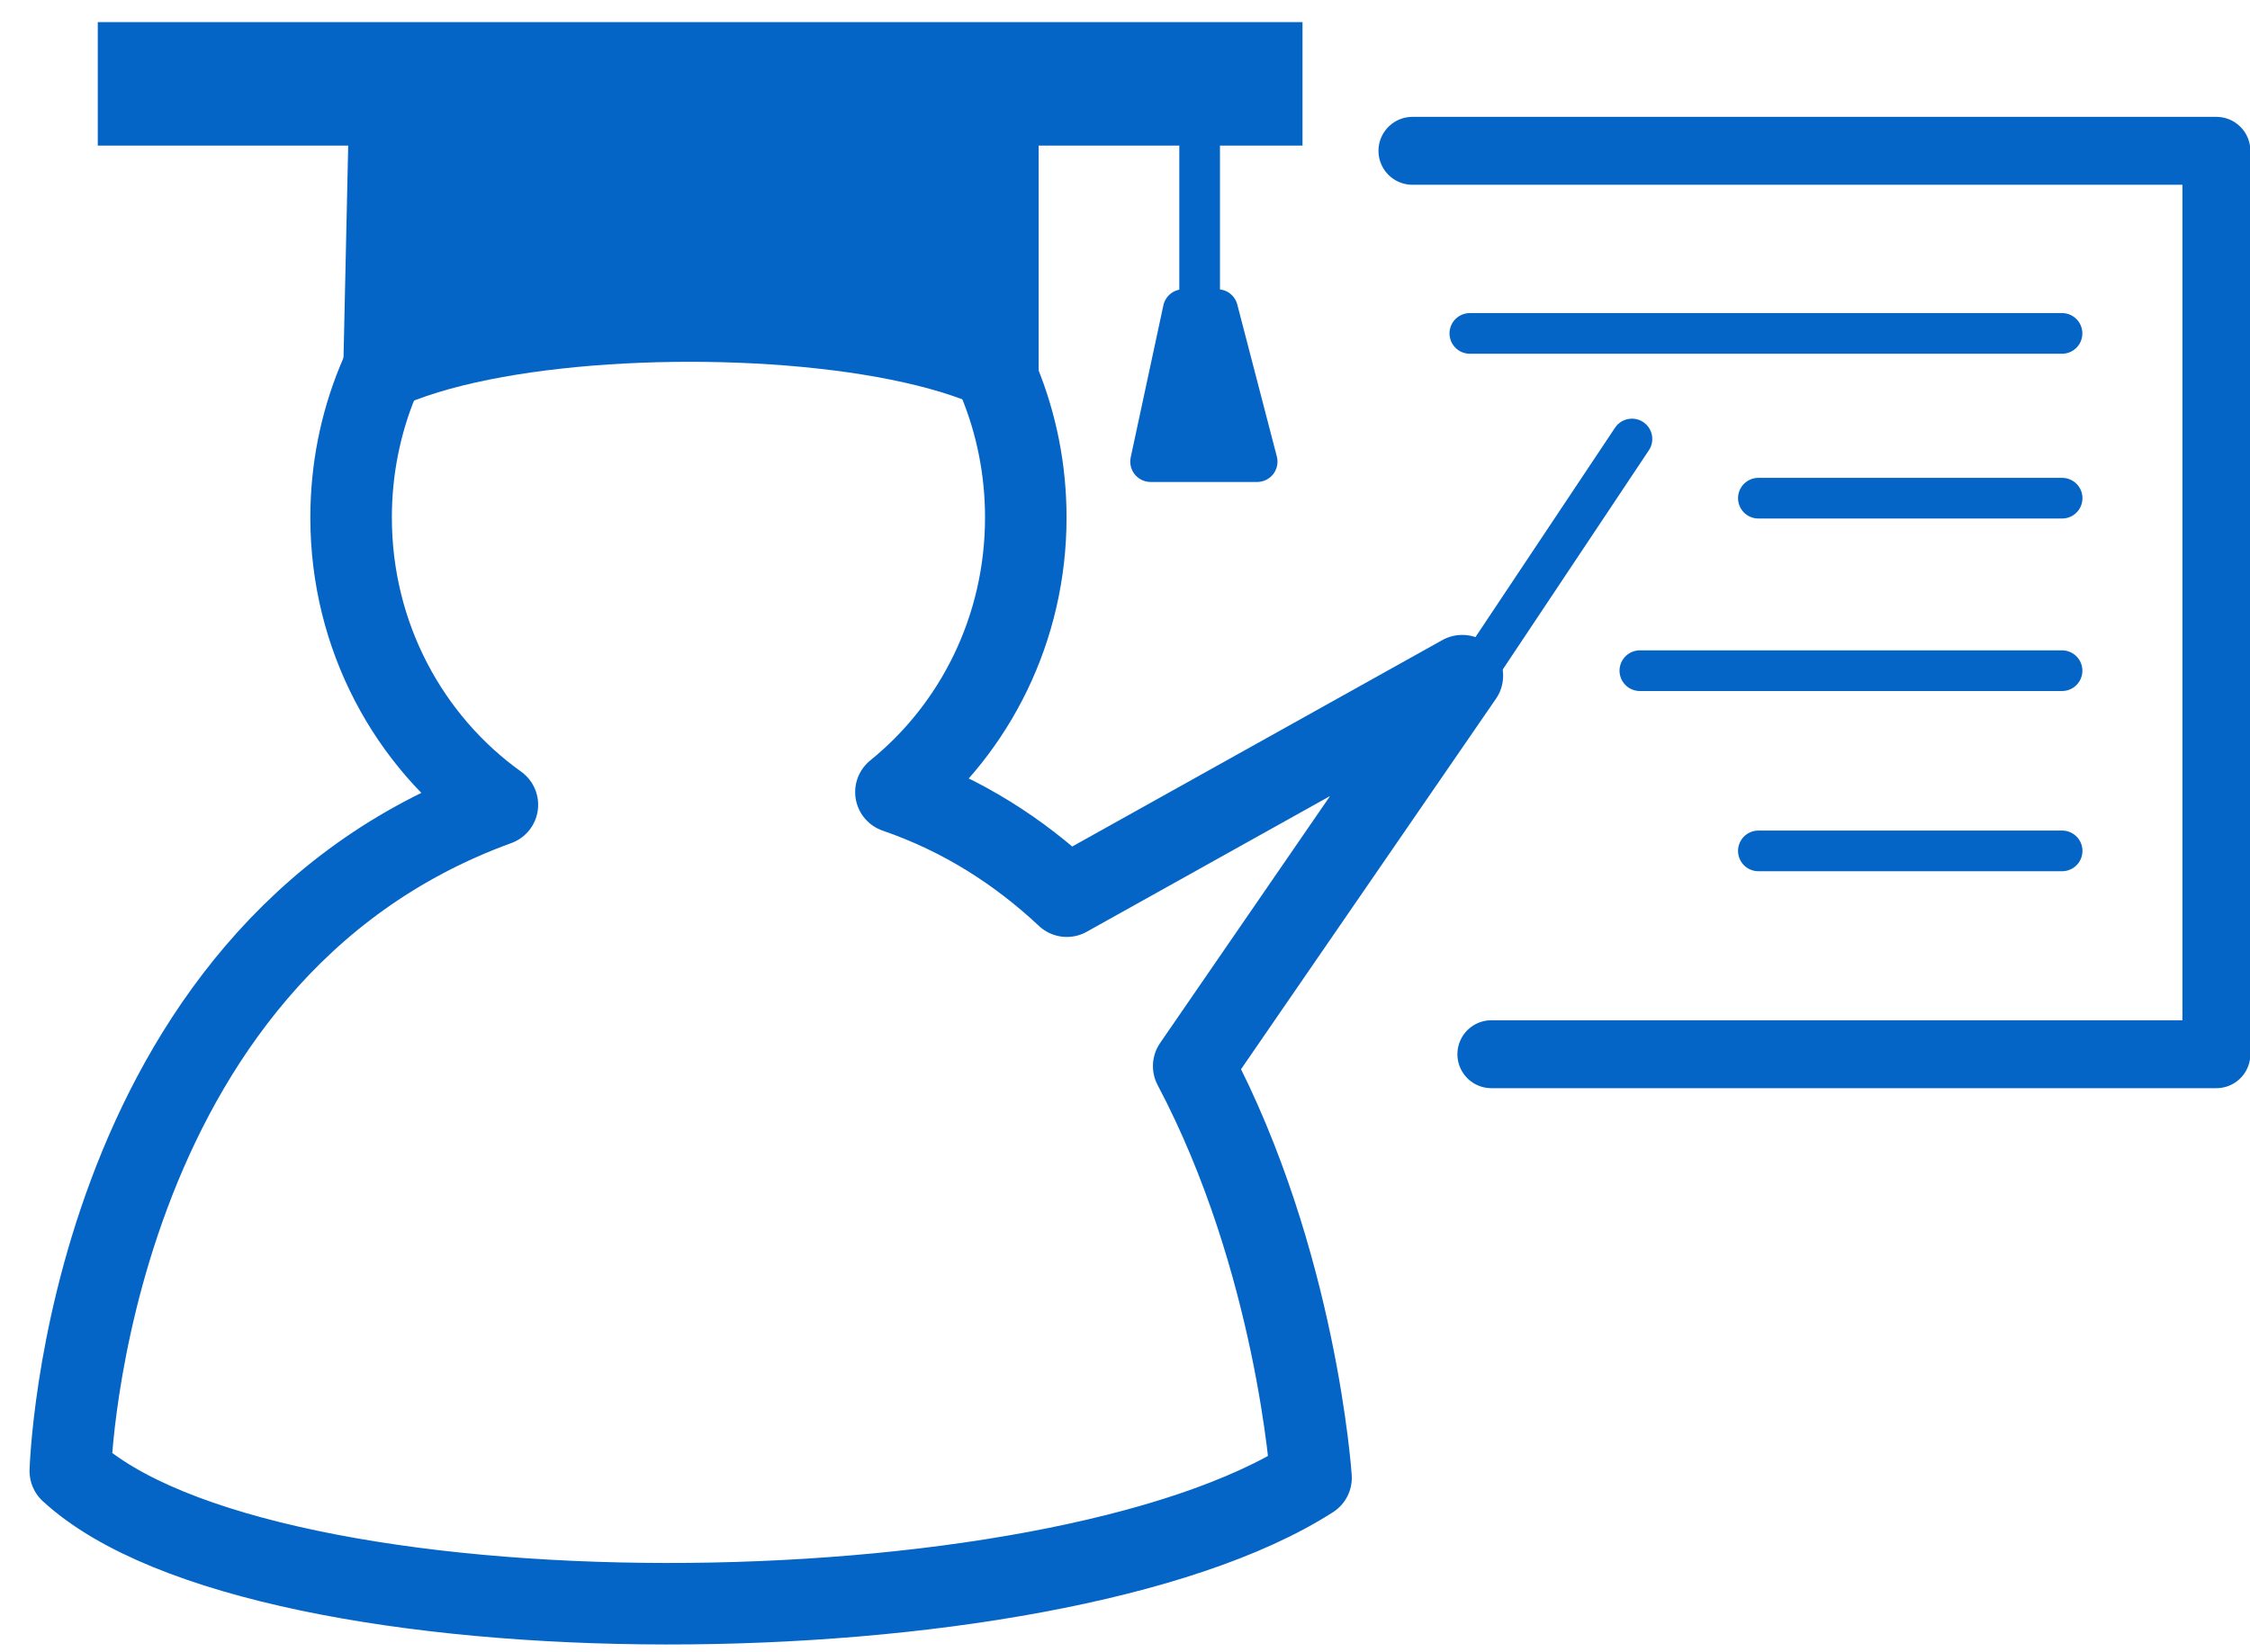 <svg width="64" height="47" viewBox="0 0 64 47" fill="none" xmlns="http://www.w3.org/2000/svg">
<path d="M41.591 19.224L30.345 25.498C28.997 24.235 27.395 23.194 25.484 22.536C27.729 20.721 29.178 17.898 29.178 14.724C29.178 9.247 24.879 4.805 19.582 4.805C14.281 4.805 9.987 9.247 9.987 14.724C9.987 18.115 11.638 21.103 14.148 22.897C2.409 27.164 2 41.855 2 41.855C7.482 46.912 29.899 46.796 37.292 42.046C37.292 42.046 36.884 35.868 33.954 30.332L41.596 19.224H41.591Z" stroke="#0565C6" stroke-width="2.319" stroke-linecap="round" stroke-linejoin="round"/>
<path d="M9.701 13.371C9.701 9.268 29.544 9.268 29.544 13.371V0.994L9.972 1.068L9.701 13.371Z" fill="#0565C6"/>
<path d="M37.049 0.629H2.781V4.142H37.049V0.629Z" fill="#0565C6"/>
<path d="M34.123 3.41V8.808" stroke="#0565C6" stroke-width="1.157" stroke-linecap="round" stroke-linejoin="round"/>
<path d="M33.657 8.809H34.634L35.759 13.134H32.728L33.657 8.809Z" fill="#0565C6" stroke="#0565C6" stroke-width="1.157" stroke-linecap="round" stroke-linejoin="round"/>
<path d="M41.076 20.509L46.42 12.49" stroke="#0565C6" stroke-width="1.157" stroke-linecap="round" stroke-linejoin="round"/>
<path d="M40.176 4.291H63.044V29.994H42.421" stroke="#0565C6" stroke-width="1.932" stroke-linecap="round" stroke-linejoin="round"/>
<path d="M41.809 9.486H58.653" stroke="#0565C6" stroke-width="1.157" stroke-linecap="round" stroke-linejoin="round"/>
<path d="M50.016 14.174H58.656" stroke="#0565C6" stroke-width="1.157" stroke-linecap="round" stroke-linejoin="round"/>
<path d="M50.016 24.209H58.656" stroke="#0565C6" stroke-width="1.157" stroke-linecap="round" stroke-linejoin="round"/>
<path d="M46.645 19.082H58.654" stroke="#0565C6" stroke-width="1.157" stroke-linecap="round" stroke-linejoin="round"/>
</svg>
